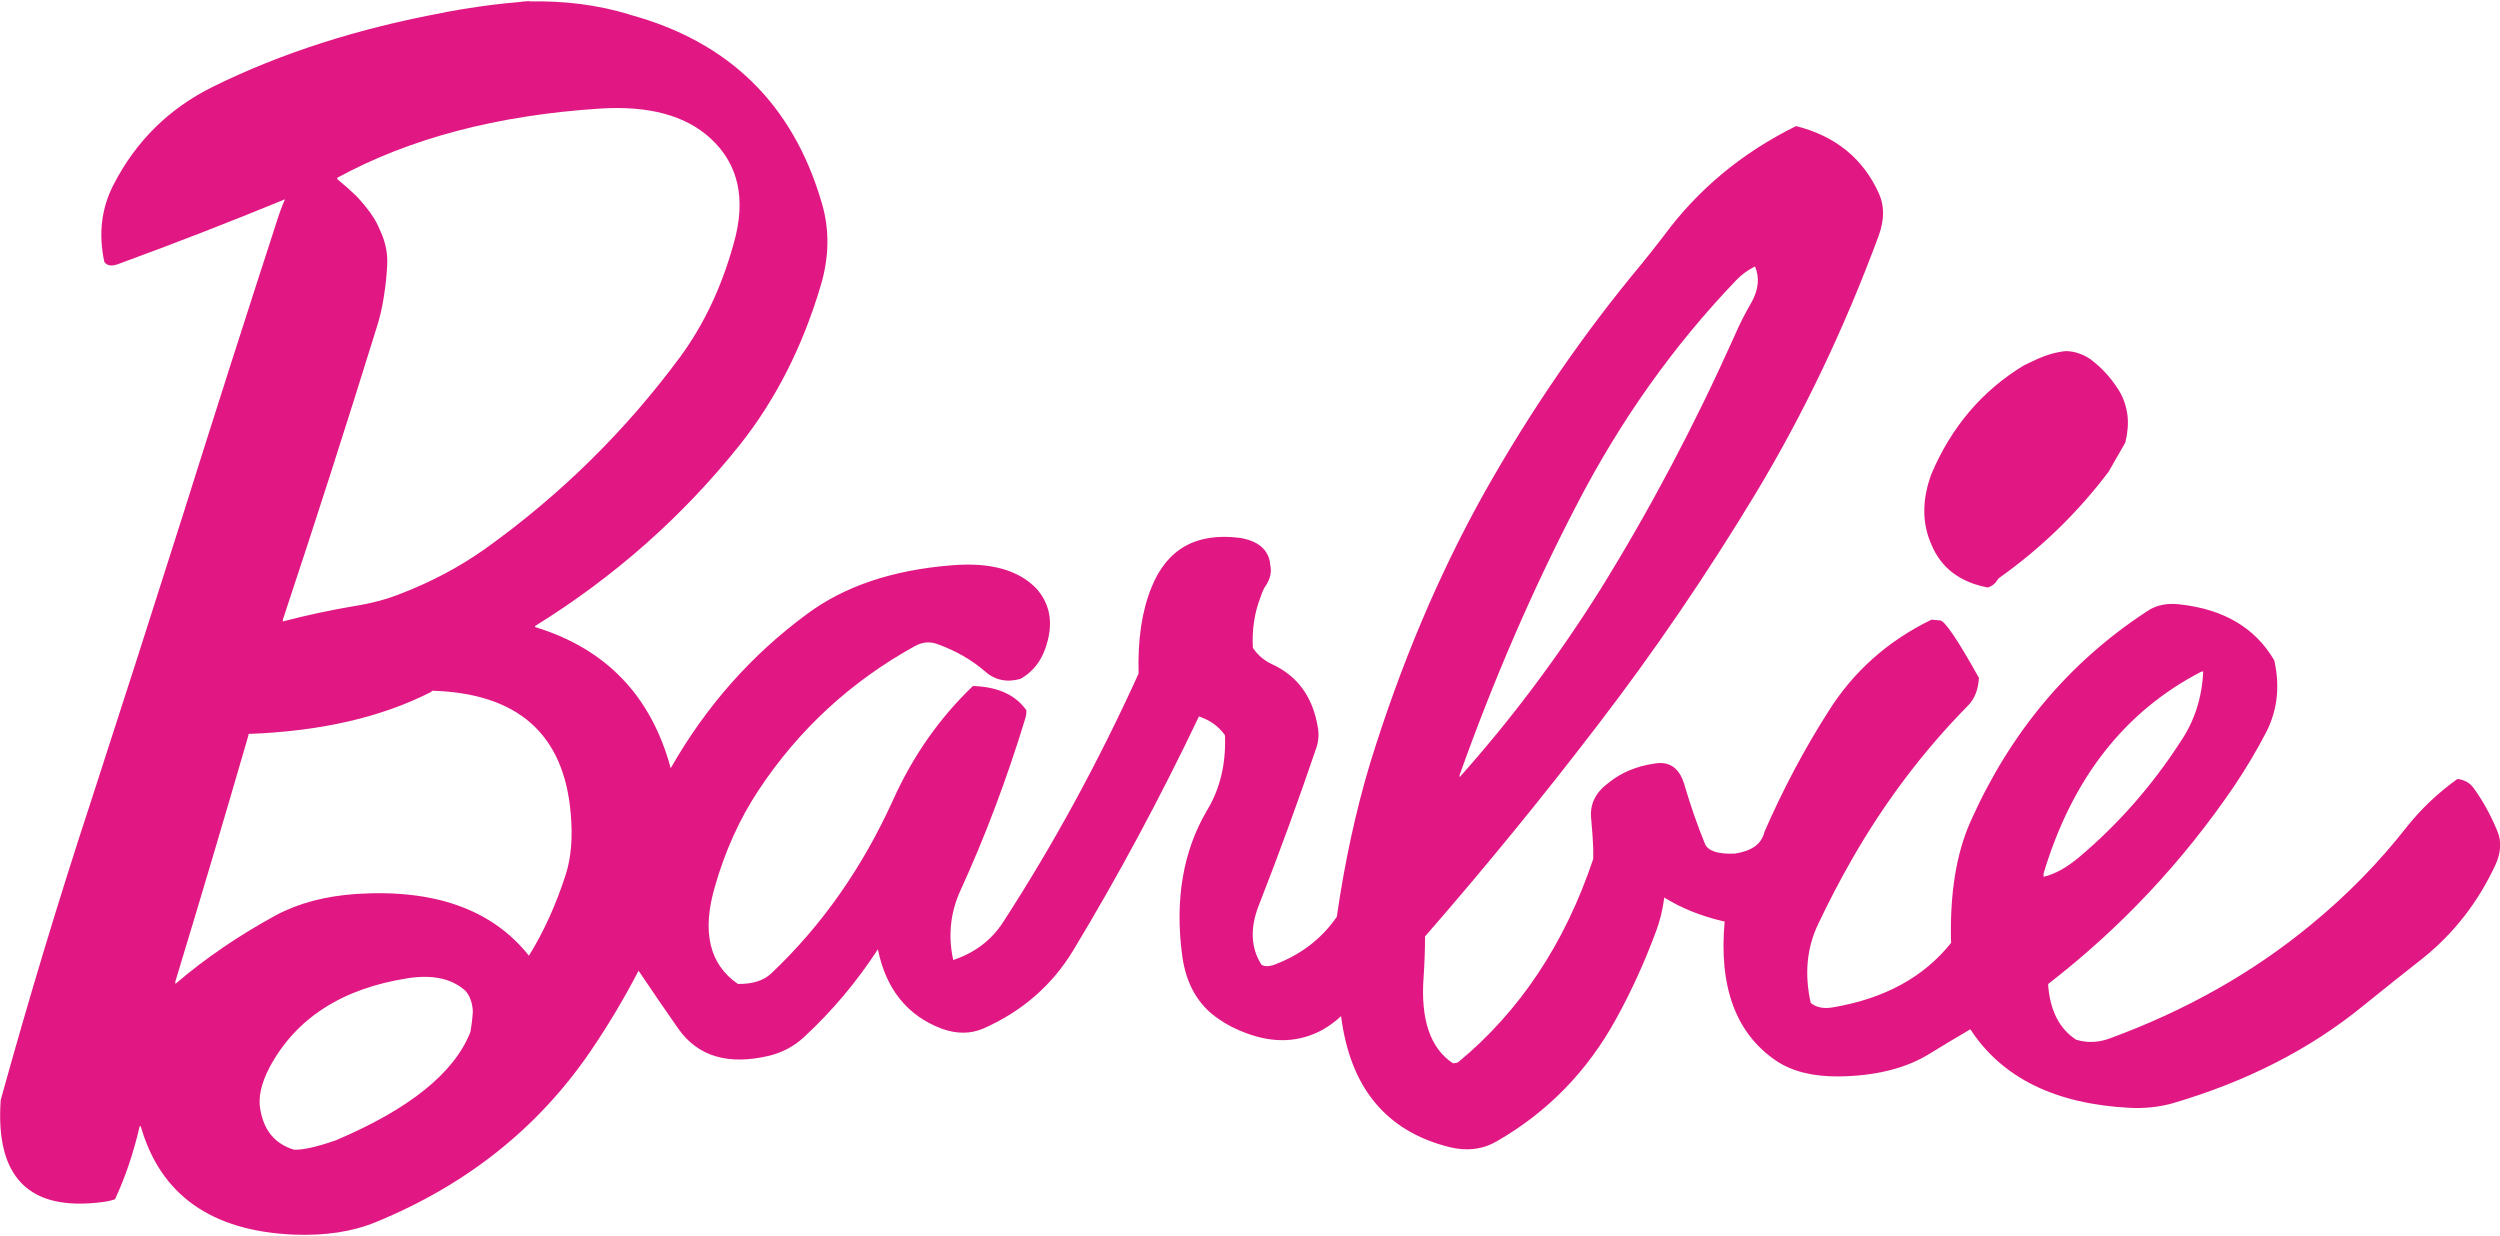 <?xml version="1.0" encoding="utf-8"?>
<!-- Generator: Adobe Illustrator 16.0.0, SVG Export Plug-In . SVG Version: 6.00 Build 0)  -->
<!DOCTYPE svg PUBLIC "-//W3C//DTD SVG 1.1//EN" "http://www.w3.org/Graphics/SVG/1.1/DTD/svg11.dtd">
<svg version="1.1" id="Layer_1" xmlns="http://www.w3.org/2000/svg" xmlns:xlink="http://www.w3.org/1999/xlink" x="0px" y="0px"
	 width="350px" height="173px" viewBox="0 0 350 173" enable-background="new 0 0 350 173" xml:space="preserve">
<g>
	<path fill-rule="evenodd" clip-rule="evenodd" fill="#E11884" d="M66.2,141.6c-0.067-1.233-0.417-2.199-1.05-2.899
		c-1.9-1.7-4.583-2.283-8.05-1.75c-9.2,1.434-15.65,5.583-19.35,12.45c-1.2,2.3-1.633,4.283-1.3,5.949
		c0.5,2.934,2.066,4.801,4.7,5.601c1.2,0.066,3.15-0.367,5.85-1.3c10.3-4.367,16.583-9.417,18.85-15.15
		C66.017,143.6,66.133,142.634,66.2,141.6z M60.45,96.7c0,0.1-0.017,0.149-0.05,0.149c-6.967,3.567-15.5,5.534-25.6,5.9
		c0,0.1-0.017,0.2-0.05,0.3c-3.333,11.5-6.733,22.95-10.2,34.351v0.35c4.167-3.566,8.85-6.767,14.05-9.6c3.167-1.7,6.933-2.7,11.3-3
		c10.967-0.7,19.017,2.183,24.15,8.649c2.067-3.333,3.784-7.116,5.15-11.35c0.767-2.4,1-5.25,0.7-8.55
		C78.967,102.767,72.483,97.033,60.45,96.7z M102.7,34.15c1.8-6.233,0.716-11.167-3.25-14.8c-3.5-3.2-8.65-4.583-15.45-4.15
		c-14.4,0.933-26.667,4.167-36.8,9.7c0,0.067,0.017,0.133,0.05,0.2c0.933,0.767,1.833,1.566,2.7,2.4
		c0.433,0.467,0.85,0.95,1.25,1.45c0.9,1.066,1.6,2.233,2.1,3.5c0.7,1.533,1,3.117,0.9,4.75c-0.067,1.4-0.217,2.816-0.45,4.25
		c-0.233,1.566-0.567,3.017-1,4.35C48.483,59.567,44.1,73.217,39.6,86.75V87c3.167-0.833,6.5-1.55,10-2.15
		c2.367-0.367,4.55-0.95,6.55-1.75c4.3-1.667,8.217-3.75,11.75-6.25C78.433,69.317,87.533,60.367,95.2,50
		C98.533,45.467,101.033,40.183,102.7,34.15z M308.45,94c-0.101,0-0.2,0.017-0.3,0.05c-10.733,5.566-18.084,14.983-22.051,28.25
		v0.45c1.601-0.366,3.301-1.316,5.101-2.85c5.434-4.601,10.133-9.967,14.1-16.101C307.233,100.934,308.283,97.667,308.45,94z
		 M270.4,76.25c-1.334-3-1.334-6.3,0-9.9c2.8-6.6,7.116-11.667,12.949-15.2c0.634-0.3,1.267-0.6,1.9-0.9
		c1.333-0.6,2.667-0.967,4-1.1c1.233,0.033,2.4,0.434,3.5,1.2l0.05,0.05c1.367,1.033,2.55,2.3,3.55,3.8
		c0.801,1.133,1.301,2.45,1.5,3.95c0.134,1.167,0.034,2.434-0.3,3.8l-2.35,4.1c-4.334,5.733-9.434,10.684-15.3,14.85
		c-0.101,0.067-0.2,0.184-0.301,0.35c-0.267,0.467-0.699,0.8-1.3,1C274.4,81.517,271.767,79.517,270.4,76.25z M245.7,37.3
		c-1,0.5-1.867,1.133-2.601,1.9c-8.8,9.167-16.267,19.683-22.399,31.55c-6.167,11.867-11.617,24.45-16.351,37.75v0.3
		c7.233-8.1,13.817-16.883,19.75-26.35c6.9-11.133,13.134-22.917,18.7-35.35c0.7-1.633,1.5-3.217,2.4-4.75
		C246.2,40.55,246.366,38.867,245.7,37.3z M344.05,109.05c0.967,0.134,1.7,0.533,2.2,1.2c1.3,1.767,2.434,3.816,3.4,6.15
		c0.566,1.399,0.483,2.933-0.25,4.6c-2.434,5.267-5.834,9.65-10.2,13.15c-2.8,2.199-5.601,4.433-8.4,6.699
		c-7.399,6.034-16.267,10.567-26.6,13.601c-1.9,0.533-3.9,0.75-6,0.649c-10.467-0.533-17.917-4.199-22.351-11
		c-2,1.167-4,2.367-6,3.601c-3.267,1.934-7.399,2.934-12.399,3c-3.634,0.033-6.566-0.7-8.8-2.2c-5.634-3.833-8.034-10.333-7.2-19.5
		c-0.101,0-0.2-0.017-0.3-0.05c-3.101-0.733-5.817-1.834-8.15-3.3c-0.233,1.767-0.634,3.383-1.2,4.85c-1.6,4.3-3.45,8.35-5.55,12.15
		c-4,7.3-9.55,13-16.65,17.1c-2,1.167-4.216,1.45-6.649,0.85c-8.867-2.199-13.934-8.316-15.2-18.35
		c-0.767,0.733-1.65,1.384-2.65,1.95c-3.233,1.733-6.767,1.883-10.6,0.45c-1.467-0.534-2.767-1.2-3.9-2
		c-2.867-1.934-4.567-4.9-5.1-8.9c-1.033-7.8,0.117-14.55,3.45-20.25c1.833-3,2.683-6.483,2.55-10.45c0-0.1-0.033-0.184-0.1-0.25
		c-0.867-1.166-2.05-2-3.55-2.5c-5.434,11.4-11.3,22.316-17.6,32.75c-2.967,4.9-7.167,8.55-12.6,10.95c-1.8,0.767-3.75,0.767-5.85,0
		c-4.8-1.833-7.767-5.533-8.9-11.1c-2.967,4.566-6.417,8.666-10.35,12.3c-1.367,1.267-2.983,2.133-4.85,2.6
		c-5.767,1.367-10.017,0.101-12.75-3.8c-1.867-2.667-3.717-5.366-5.55-8.1c-2.066,3.966-4.316,7.733-6.75,11.3
		C75.317,157.934,65.3,165.9,52.6,171.1c-3.233,1.334-7.05,1.917-11.45,1.75c-11.566-0.5-18.717-5.566-21.45-15.199
		c-0.1,0-0.15,0.017-0.15,0.05c-0.867,3.733-2.017,7.133-3.45,10.2c-0.6,0.199-1.217,0.333-1.85,0.399
		C4.05,169.6-0.667,164.833,0.1,154c3.9-14.1,8.083-27.95,12.55-41.55c4.4-13.533,8.767-27.133,13.1-40.8
		c4.3-13.667,8.65-27.267,13.05-40.8c0.333-1.067,0.7-2.05,1.1-2.95c-7.7,3.167-15.467,6.184-23.3,9.05
		c-0.967,0.367-1.633,0.267-2-0.3c-0.833-3.933-0.4-7.533,1.3-10.8c3.133-6.1,7.767-10.667,13.9-13.7c9.5-4.7,20.3-8.167,32.4-10.4
		c0.233-0.067,0.483-0.117,0.75-0.15c0.867-0.167,1.75-0.317,2.65-0.45c2.267-0.367,4.583-0.65,6.95-0.85
		c0.5-0.066,1-0.117,1.5-0.15c0.034,0.033,0.083,0.05,0.15,0.05c4.9-0.1,9.517,0.5,13.85,1.8c0.034,0,0.067,0.017,0.1,0.05
		c13.867,3.767,22.817,12.5,26.85,26.2c1.167,3.8,1.117,7.767-0.15,11.9c-2.533,8.467-6.283,15.833-11.25,22.1
		c-8,10.033-17.567,18.5-28.7,25.4c0,0.1,0.017,0.149,0.05,0.149c9.9,3.033,16.216,9.617,18.95,19.75
		c4.934-8.666,11.3-15.866,19.1-21.6c5.2-3.867,11.917-6.133,20.15-6.8c5.434-0.467,9.417,0.617,11.95,3.25c1.767,2,2.3,4.4,1.6,7.2
		c-0.6,2.534-1.883,4.351-3.85,5.45c-1.934,0.533-3.6,0.167-5-1.1c-1.867-1.601-4.05-2.851-6.55-3.75c-1.1-0.434-2.2-0.334-3.3,0.3
		c-8.9,4.934-16.15,11.616-21.75,20.05c-2.7,4.066-4.767,8.634-6.2,13.7c-1.8,6.267-0.716,10.767,3.25,13.5
		c2.034,0.033,3.583-0.45,4.65-1.45c7.066-6.666,12.767-14.783,17.1-24.35c2.767-6.134,6.483-11.434,11.15-15.9c0.1,0,0.2,0,0.3,0
		c3.333,0.167,5.733,1.3,7.2,3.4c0,0.399-0.05,0.767-0.15,1.1c-2.6,8.533-5.65,16.617-9.15,24.25
		c-1.367,3.066-1.683,6.267-0.95,9.601c3-1,5.316-2.75,6.95-5.25c7.033-10.834,13.367-22.45,19-34.851
		c-0.133-4.767,0.467-8.783,1.8-12.05c2.167-5.4,6.283-7.717,12.35-6.95c2.5,0.4,3.917,1.55,4.25,3.45c0,0.067,0,0.133,0,0.2
		c0.3,1.1,0.033,2.216-0.8,3.35c-0.2,0.4-0.384,0.85-0.55,1.35c-0.834,2.167-1.184,4.517-1.05,7.05c0.666,1,1.566,1.767,2.699,2.3
		c3.567,1.634,5.7,4.583,6.4,8.85c0.167,1,0.1,1.934-0.2,2.801c-2.533,7.466-5.217,14.816-8.05,22.05
		c-1.267,3.2-1.15,5.983,0.35,8.35c0.4,0.267,0.967,0.283,1.7,0.05c3.767-1.399,6.717-3.649,8.851-6.75
		c1.1-7.633,2.649-14.783,4.649-21.449c4.267-13.834,9.617-26.5,16.05-38c6.5-11.533,13.851-22.217,22.051-32.05
		c1.033-1.267,2.033-2.533,3-3.8c4.8-6.533,10.983-11.667,18.55-15.4c5.533,1.4,9.399,4.55,11.6,9.45c0.767,1.7,0.767,3.633,0,5.8
		c-4.8,13-10.566,25.083-17.3,36.25c-6.833,11.3-14.15,22.034-21.95,32.2c-7.8,10.2-15.899,20.117-24.3,29.75
		c0,1.9-0.066,3.801-0.2,5.7c-0.434,5.934,0.934,9.95,4.101,12.05c0.333,0,0.583-0.05,0.75-0.149
		c8.633-7.134,14.933-16.617,18.899-28.45c0-0.1,0-0.616,0-1.55c-0.033-0.934-0.133-2.351-0.3-4.25
		c-0.167-1.934,0.667-3.566,2.5-4.9c1.733-1.399,3.85-2.283,6.35-2.649c2.2-0.4,3.634,0.683,4.301,3.25
		c0.8,2.699,1.699,5.283,2.699,7.75c0.034,0.066,0.067,0.149,0.101,0.25c0.434,1,1.833,1.449,4.2,1.35
		c2.366-0.366,3.733-1.366,4.1-3c2.634-6.033,5.634-11.684,9-16.95c3.5-5.566,8.3-9.833,14.4-12.8c0.1,0,0.5,0.033,1.199,0.1
		c0.667,0.033,2.483,2.716,5.45,8.05c-0.1,1.666-0.616,2.966-1.55,3.899c-6.233,6.334-11.634,13.483-16.2,21.45
		c-1.666,2.9-3.25,5.934-4.75,9.1c-1.6,3.334-1.95,7.017-1.05,11.051c0.8,0.666,1.884,0.866,3.25,0.6c7.134-1.233,12.6-4.233,16.4-9
		c-0.2-6.833,0.716-12.517,2.75-17.05c5.566-12.467,13.783-22.25,24.649-29.35c1.233-0.867,2.75-1.2,4.55-1
		c6.2,0.667,10.634,3.284,13.301,7.85c0.8,3.566,0.449,6.866-1.051,9.899c-1.366,2.634-2.866,5.167-4.5,7.601
		c-7.267,10.7-15.966,19.967-26.1,27.8c0,0.1,0,0.2,0,0.3c0.3,3.5,1.6,6,3.9,7.5c1.533,0.467,3.083,0.417,4.649-0.149
		c10.733-3.934,20.167-9.267,28.3-16c5-4.101,9.467-8.667,13.4-13.7C339.033,113.167,341.384,110.95,344.05,109.05z"/>
</g>
</svg>
